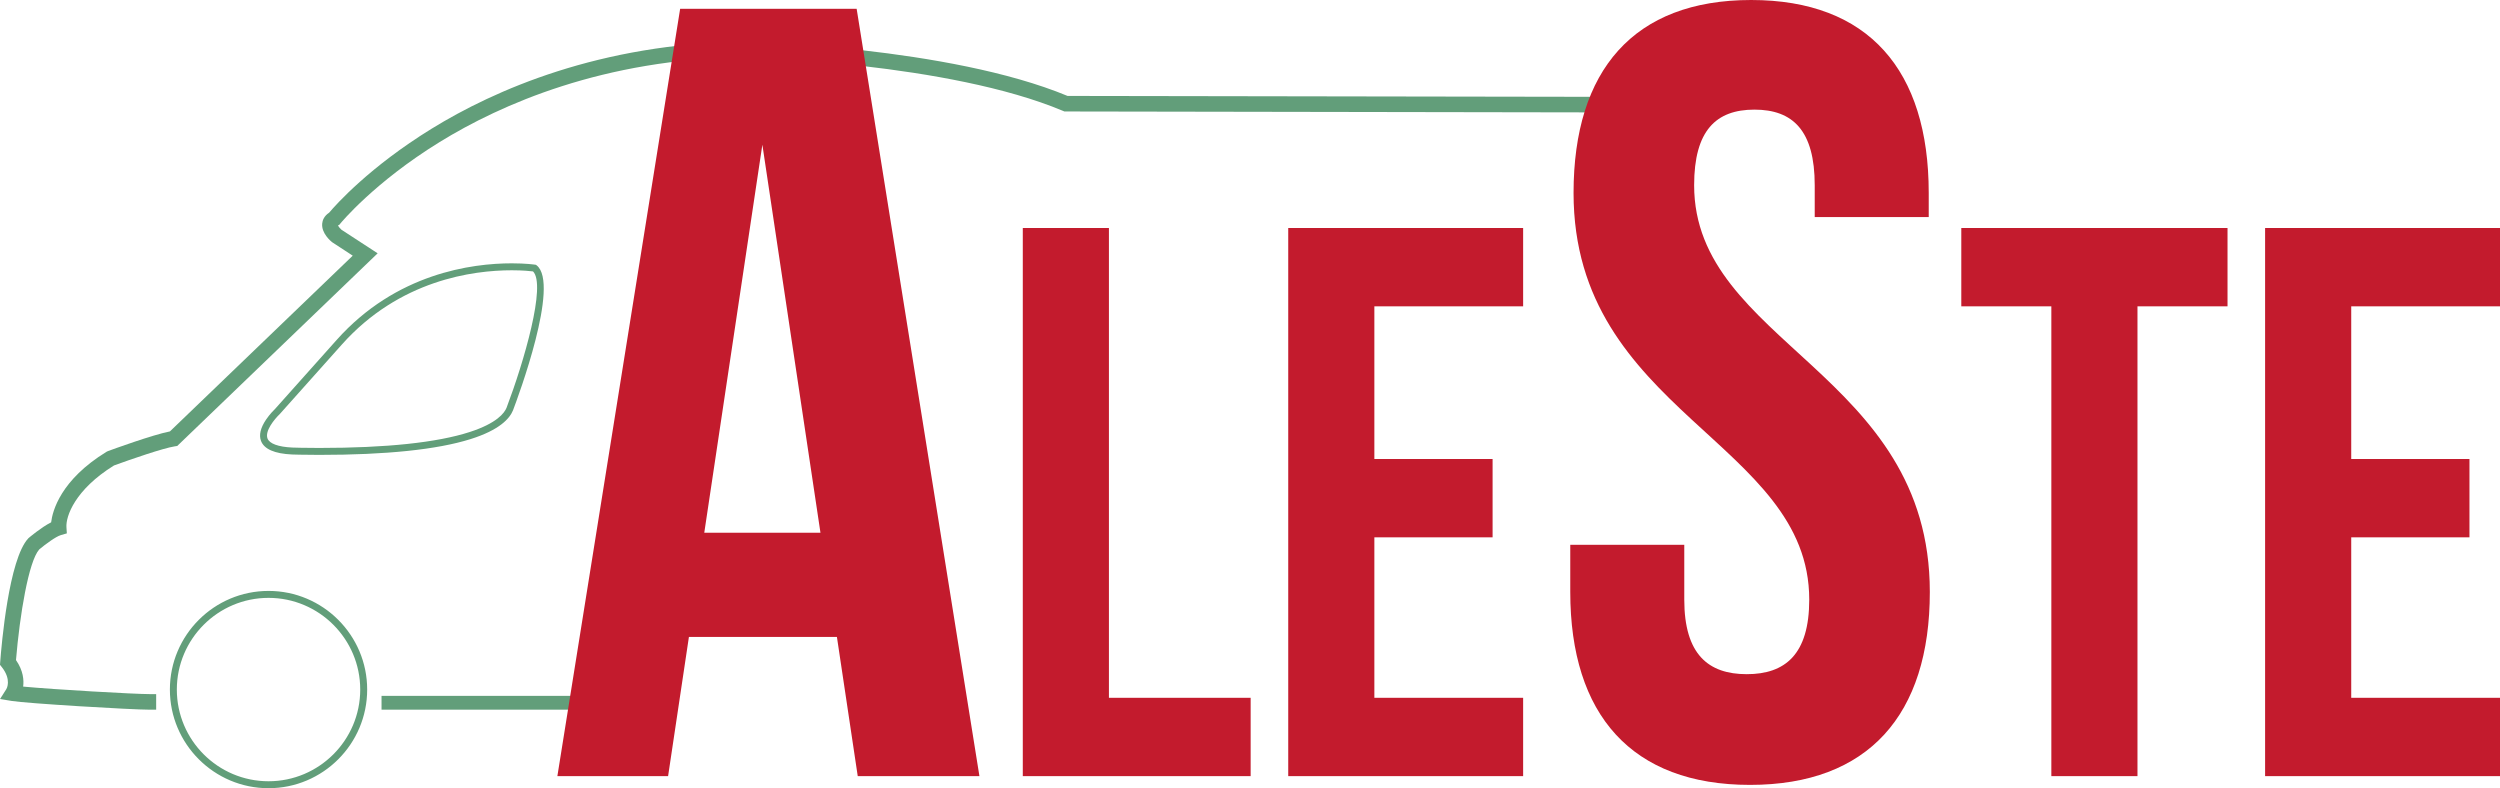 <?xml version="1.0" encoding="UTF-8" standalone="no"?>
<!-- Created with Inkscape (http://www.inkscape.org/) -->

<svg
   xmlns:dc="http://purl.org/dc/elements/1.1/"
   xmlns:cc="http://creativecommons.org/ns#"
   xmlns:rdf="http://www.w3.org/1999/02/22-rdf-syntax-ns#"
   xmlns:svg="http://www.w3.org/2000/svg"
   xmlns="http://www.w3.org/2000/svg"
   xmlns:sodipodi="http://sodipodi.sourceforge.net/DTD/sodipodi-0.dtd"
   xmlns:inkscape="http://www.inkscape.org/namespaces/inkscape"
   id="svg3336"
   version="1.1"
   inkscape:version="0.91 r13725"
   xml:space="preserve"
   width="2796.357"
   height="881.642"
   viewBox="0 0 2796.357 881.642"
   sodipodi:docname="logo.svg"><defs
     id="defs3340"><clipPath
       clipPathUnits="userSpaceOnUse"
       id="clipPath3382"><path
         d="m 0,770.022 5669.29,0 L 5669.29,0 0,0 0,770.022 Z"
         id="path3384"
         inkscape:connector-curvature="0" /></clipPath></defs><sodipodi:namedview
     pagecolor="#ffffff"
     bordercolor="#666666"
     borderopacity="1"
     objecttolerance="10"
     gridtolerance="10"
     guidetolerance="10"
     inkscape:pageopacity="0"
     inkscape:pageshadow="2"
     inkscape:window-width="929"
     inkscape:window-height="604"
     id="namedview3338"
     showgrid="false"
     fit-margin-top="0"
     fit-margin-left="0"
     fit-margin-right="0"
     fit-margin-bottom="0"
     inkscape:zoom="0.1708856"
     inkscape:cx="1354.4631"
     inkscape:cy="439.85897"
     inkscape:window-x="51"
     inkscape:window-y="22"
     inkscape:window-maximized="0"
     inkscape:current-layer="g3344" /><g
     id="g3344"
     inkscape:groupmode="layer"
     inkscape:label="logo"
     transform="matrix(1.25,0,0,-1.25,-3925.092,923.047)"><g
       clip-path="url(#clipPath3382)"
       id="g3380"><g
         transform="translate(3462.415,121.393)"
         id="g3386"><path
           inkscape:connector-curvature="0"
           id="path3388"
           style="fill:#629e7a;fill-opacity:1;fill-rule:nonzero;stroke:none"
           d="m 0,0 c 0,-45.243 -36.808,-82.052 -82.052,-82.052 -45.244,0 -82.052,36.809 -82.052,82.052 0,45.243 36.808,82.052 82.052,82.052 C -36.808,82.052 0,45.243 0,0 m -82.052,88.27 c -48.672,0 -88.27,-39.598 -88.27,-88.27 0,-48.672 39.598,-88.269 88.27,-88.269 48.672,0 88.269,39.597 88.269,88.269 0,48.672 -39.597,88.27 -88.269,88.27" /></g><g
         transform="translate(3390.547,368.065)"
         id="g3390"><path
           inkscape:connector-curvature="0"
           id="path3392"
           style="fill:#629e7a;fill-opacity:1;fill-rule:nonzero;stroke:none"
           d="m 0,0 55.404,62.041 c 51.593,57.848 117.455,66.485 152.122,66.485 9.925,0 16.821,-0.748 18.965,-1.016 C 238.473,115.595 218.424,46.6 202.824,5.54 200.921,0.783 194.101,-8.368 169.798,-16.221 140.552,-25.671 95.276,-30.463 35.213,-30.463 l -0.017,0 c -13.275,0 -22.294,0.292 -23.998,0.351 -12.651,0.575 -20.574,3.477 -22.31,8.171 C -13.532,-15.396 -5.266,-5.07 0,0 m 229.738,132.923 -0.641,0.498 -0.798,0.12 c -0.32,0.049 -7.999,1.203 -20.773,1.203 -35.706,0 -103.553,-8.908 -156.76,-68.564 L -4.392,4.394 c -0.534,-0.507 -4.631,-4.45 -8.104,-9.645 -4.875,-7.294 -6.372,-13.634 -4.448,-18.842 2.734,-7.399 12.111,-11.513 27.856,-12.228 0.064,-0.003 9.71,-0.356 24.284,-0.356 l 0.014,0 c 59.949,0 105.464,4.74 135.278,14.091 26.254,8.233 35.22,18.598 38.127,25.867 4.385,11.54 42.235,113.221 21.123,129.642" /></g><g
         transform="translate(4095.358,652.595)"
         id="g3394"><path
           inkscape:connector-curvature="0"
           id="path3396"
           style="fill:#629e7a;fill-opacity:1;fill-rule:nonzero;stroke:none"
           d="m 0,0 c -106.16,44.12 -287.129,48.626 -288.948,48.666 l -0.054,0.002 -0.056,-0.002 c -129.564,-1.734 -223.809,-43.394 -280.056,-78.038 -55.432,-34.141 -85.443,-67.769 -91.647,-75.101 -4.68,-3.075 -5.973,-7.009 -6.224,-9.808 -0.778,-8.687 7.848,-15.789 8.834,-16.569 l 18.503,-12.093 -163.586,-157.254 c -15.914,-3.152 -51.436,-16.147 -55.508,-17.646 l -0.972,-0.456 -0.264,-0.145 c -41.033,-25.179 -48.301,-52.812 -49.542,-63.119 -8.89,-4.461 -19.94,-13.872 -20.056,-13.971 l -0.413,-0.396 c -17.404,-18.564 -23.955,-95.236 -25.09,-110.415 l -0.205,-2.705 1.673,-2.126 c 8.894,-11.32 4.212,-19.294 4.024,-19.602 l -5.653,-8.889 10.388,-1.727 c 13.098,-2.182 106.626,-7.837 123.91,-7.837 l 5.401,0 0,13.939 -5.401,0 c -14.251,0 -86.591,4.181 -113.622,6.734 0.75,5.681 0.169,14.251 -6.409,23.727 3.381,40.501 11.28,88.306 20.83,99.035 5.143,4.318 14.778,11.493 19.291,12.783 l 5.378,1.557 -0.356,5.585 c -0.613,9.605 7.503,33.468 42.554,55.187 15.499,5.661 44.082,15.52 54.405,17.109 l 2.18,0.335 179.339,172.394 -32.368,21.097 c -1.426,1.229 -2.635,2.816 -3.139,3.783 0.026,0.015 0.052,0.029 0.079,0.044 l 1.205,0.666 0.845,1.055 c 0.295,0.363 30.213,36.8 88.925,72.96 54.741,33.718 146.498,74.264 272.729,75.972 4.021,-0.105 182.855,-5.126 284.979,-48.126 l 1.281,-0.535 504.852,-0.877 0,13.939 L 0,0 Z" /></g><g
         transform="translate(3481.483,109.586)"
         id="g3398"><path
           inkscape:connector-curvature="0"
           id="path3400"
           style="fill:#629e7a;fill-opacity:1;fill-rule:nonzero;stroke:none"
           d="M 0,0 182.638,0" /></g><path
         inkscape:connector-curvature="0"
         id="path3402"
         style="fill:#629e7a;fill-opacity:1;fill-rule:nonzero;stroke:none"
         d="m 3664.121,103.424 -182.638,0 0,12.325 182.638,0 0,-12.325 z" /><g
         transform="translate(3770.274,261.704)"
         id="g3404"><path
           inkscape:connector-curvature="0"
           id="path3406"
           style="fill:#c31b2d;fill-opacity:1;fill-rule:nonzero;stroke:none"
           d="M 0,0 103.979,0 51.99,347.25 0,0 Z m 246.215,-217.767 -108.884,0 -18.638,124.578 -132.426,0 -18.638,-124.578 -99.074,0 109.864,686.653 157.931,0 109.865,-686.653 z" /></g><g
         transform="translate(4055.304,534.405)"
         id="g3408"><path
           inkscape:connector-curvature="0"
           id="path3410"
           style="fill:#c31b2d;fill-opacity:1;fill-rule:nonzero;stroke:none"
           d="m 0,0 77.073,0 0,-420.401 126.821,0 0,-70.067 L 0,-490.468 0,0 Z" /></g><g
         transform="translate(4369.896,327.708)"
         id="g3412"><path
           inkscape:connector-curvature="0"
           id="path3414"
           style="fill:#c31b2d;fill-opacity:1;fill-rule:nonzero;stroke:none"
           d="m 0,0 105.801,0 0,-70.067 -105.801,0 0,-143.637 133.127,0 0,-70.067 -210.2,0 0,490.468 210.2,0 0,-70.067 L 0,136.63 0,0 Z" /></g><g
         transform="translate(4707.056,738.437)"
         id="g3416"><path
           inkscape:connector-curvature="0"
           id="path3418"
           style="fill:#c31b2d;fill-opacity:1;fill-rule:nonzero;stroke:none"
           d="m 0,0 c 104.959,0 158.911,-62.78 158.911,-172.644 l 0,-21.58 -102.017,0 0,28.447 c 0,49.046 -19.619,67.684 -53.952,67.684 -34.332,0 -53.951,-18.638 -53.951,-67.684 0,-141.254 210.901,-167.74 210.901,-363.927 0,-109.863 -54.933,-172.643 -160.874,-172.643 -105.94,0 -160.872,62.78 -160.872,172.643 l 0,42.18 102.017,0 0,-49.046 c 0,-49.047 21.58,-66.703 55.913,-66.703 34.333,0 55.913,17.656 55.913,66.703 0,141.254 -210.901,167.74 -210.901,363.926 C -158.912,-62.78 -104.96,0 0,0" /></g><g
         transform="translate(4895.108,534.405)"
         id="g3420"><path
           inkscape:connector-curvature="0"
           id="path3422"
           style="fill:#c31b2d;fill-opacity:1;fill-rule:nonzero;stroke:none"
           d="m 0,0 238.227,0 0,-70.067 -80.576,0 0,-420.401 -77.074,0 0,420.401 L 0,-70.067 0,0 Z" /></g><g
         transform="translate(5244.032,327.708)"
         id="g3424"><path
           inkscape:connector-curvature="0"
           id="path3426"
           style="fill:#c31b2d;fill-opacity:1;fill-rule:nonzero;stroke:none"
           d="m 0,0 105.801,0 0,-70.067 -105.801,0 0,-143.637 133.127,0 0,-70.067 -210.2,0 0,490.468 210.2,0 0,-70.067 L 0,136.63 0,0 Z" /></g></g></g></svg>